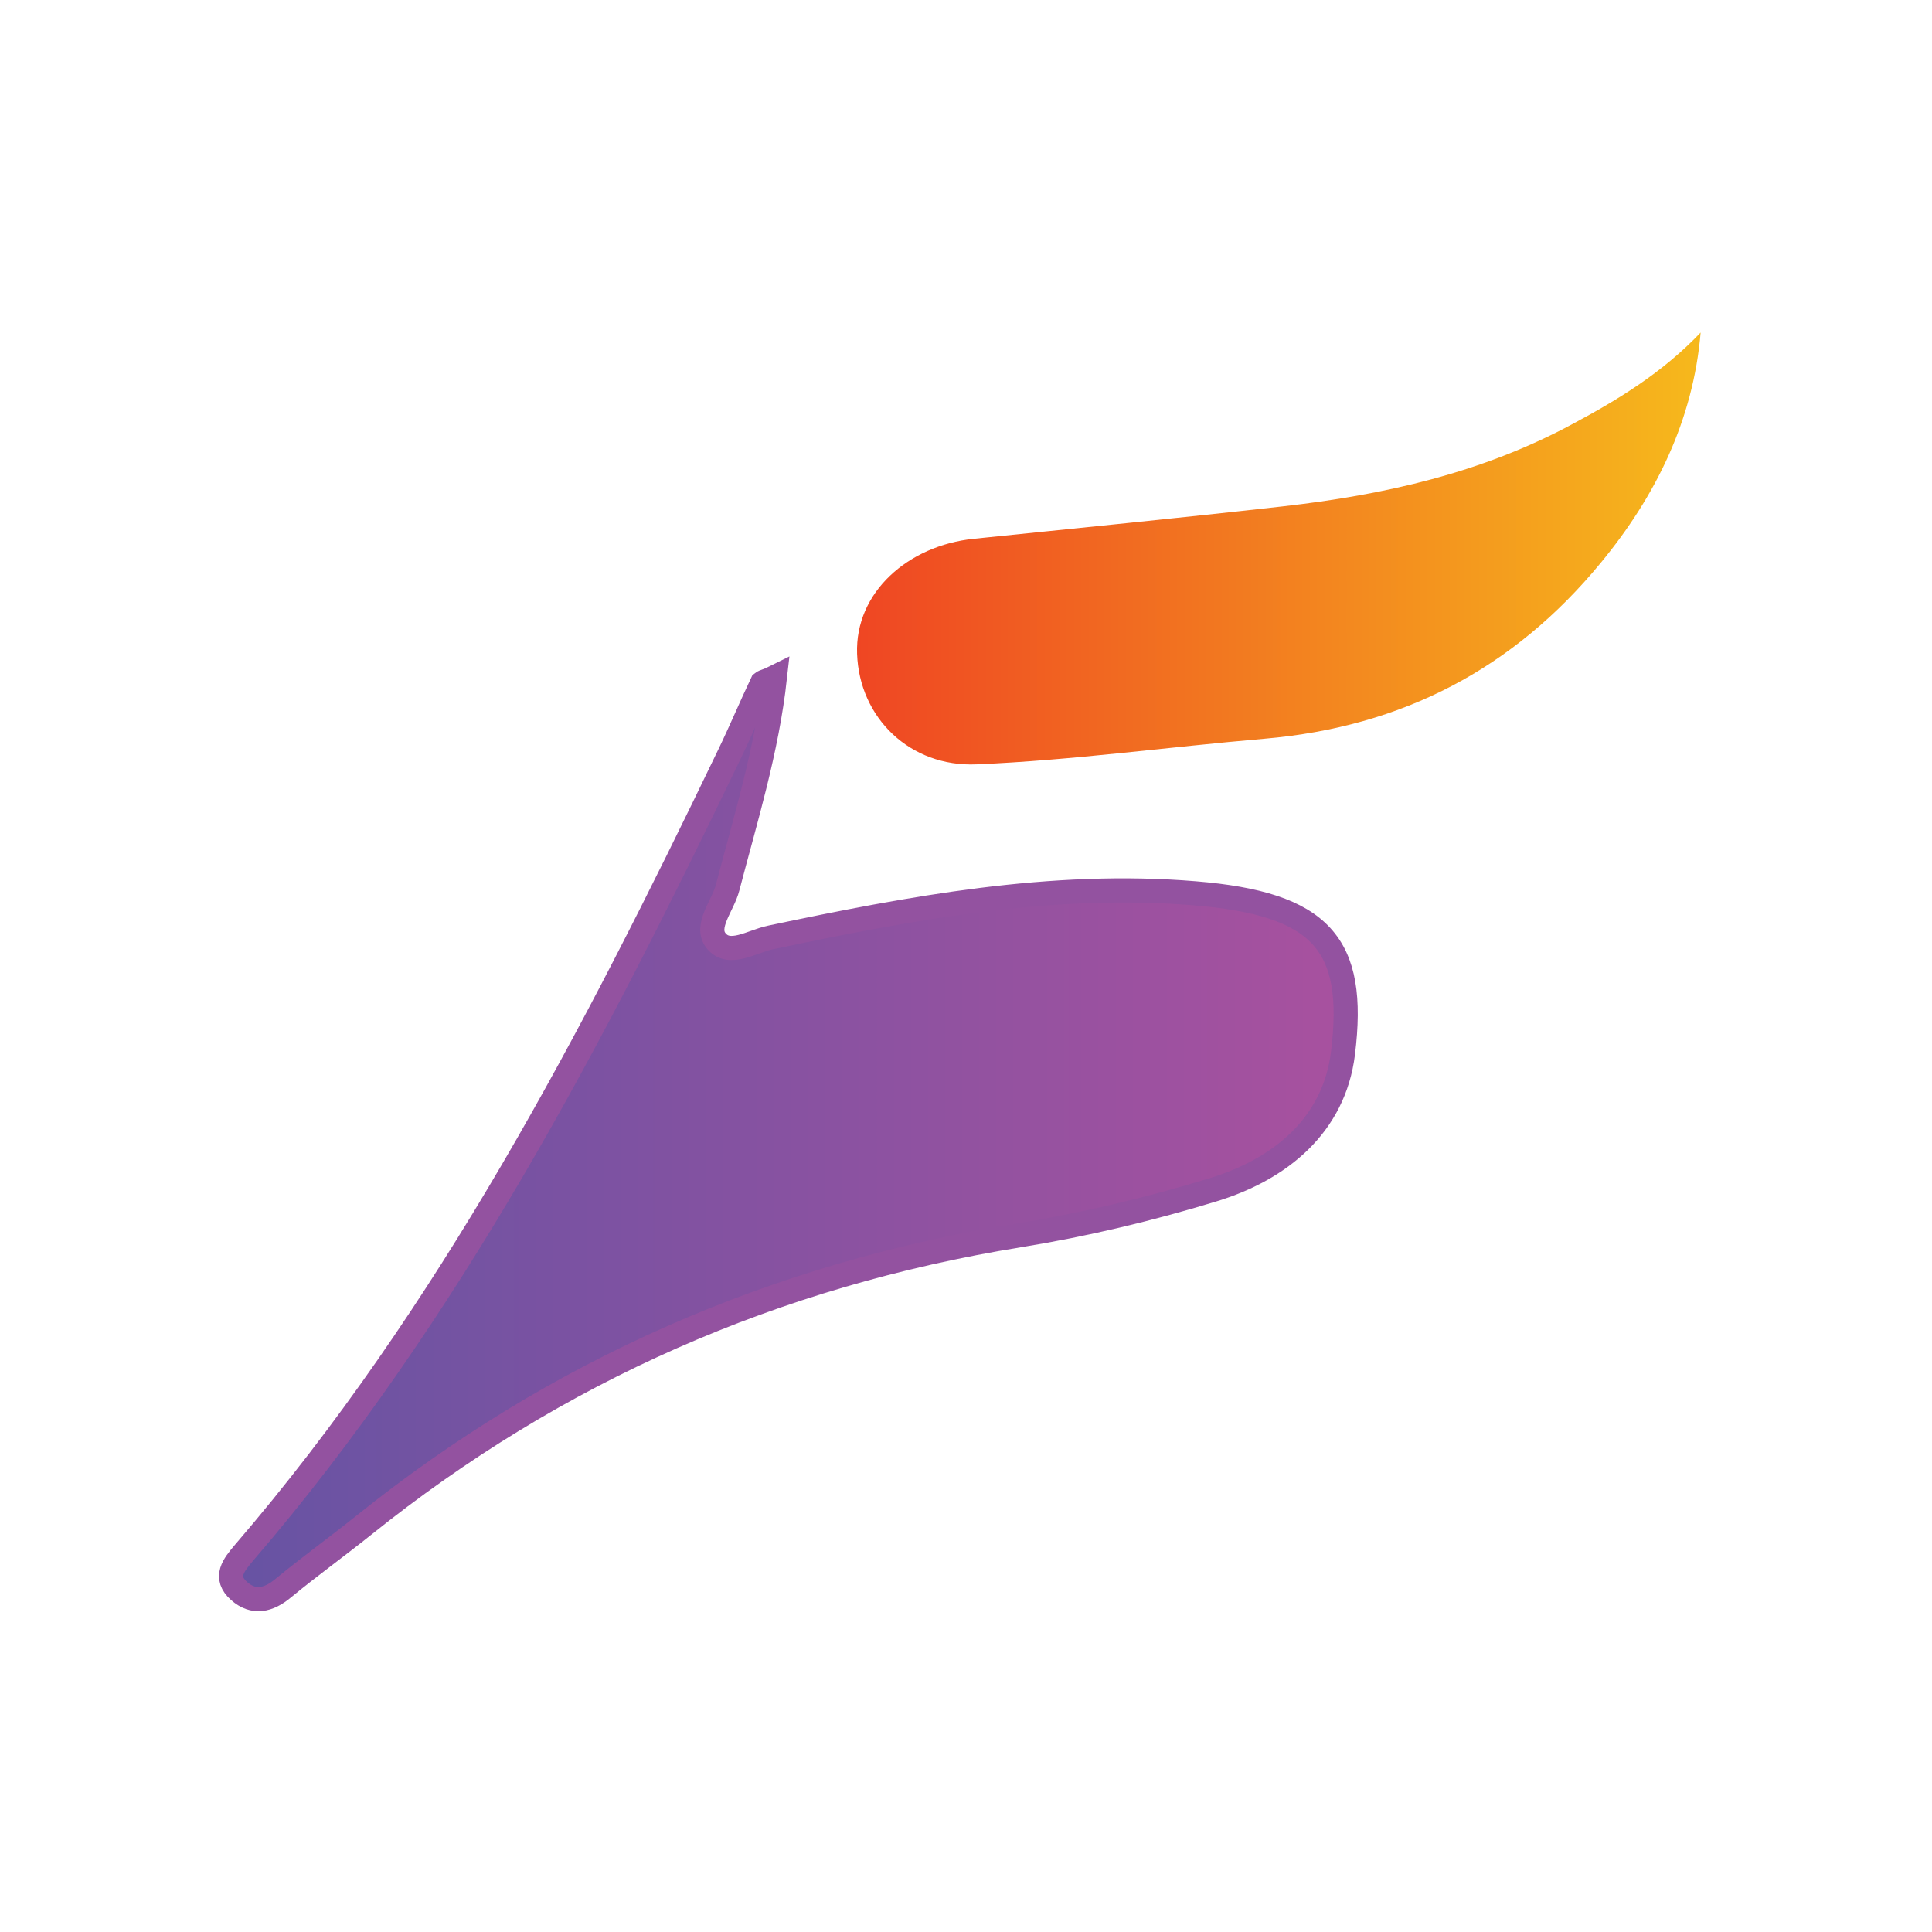 <?xml version="1.0" encoding="utf-8"?>
<!-- Generator: Adobe Illustrator 26.1.0, SVG Export Plug-In . SVG Version: 6.00 Build 0)  -->
<svg version="1.1" id="Layer_1" xmlns="http://www.w3.org/2000/svg" xmlns:xlink="http://www.w3.org/1999/xlink" x="0px" y="0px"
	 viewBox="0 0 80 80" style="enable-background:new 0 0 80 80;" xml:space="preserve">
<style type="text/css">
	.st0{fill:url(#SVGID_1_);stroke:#9352A0;stroke-miterlimit:10;}
	.st1{fill:url(#SVGID_00000178919783342233613700000004330324241335502515_);}
</style>
<g>
	<linearGradient id="SVGID_1_" gradientUnits="userSpaceOnUse" x1="9.583" y1="47.137" x2="55.728" y2="47.137">
		<stop  offset="5.025126e-03" style="stop-color:#6753A3"/>
		<stop  offset="1" style="stop-color:#A8519F"/>
	</linearGradient>
	<path class="st0" d="M32.09,28.04c-0.34,3.06-1.22,5.87-1.96,8.71c-0.19,0.75-0.96,1.6-0.48,2.2c0.54,0.68,1.48,0.03,2.25-0.13
		c5.79-1.22,11.64-2.32,17.57-1.83c5.25,0.43,6.7,2.1,6.14,6.62c-0.37,2.99-2.6,4.81-5.39,5.66c-2.62,0.8-5.3,1.44-8.01,1.88
		c-10.11,1.64-19.17,5.6-27.15,12.01c-1.1,0.88-2.25,1.71-3.33,2.6c-0.61,0.51-1.23,0.65-1.83,0.12c-0.64-0.57-0.23-1.07,0.21-1.59
		c8.51-9.9,14.46-21.36,20.08-33.03c0.48-0.99,0.9-2,1.37-2.99C31.62,28.22,31.79,28.19,32.09,28.04z"/>
	
		<linearGradient id="SVGID_00000019668026520673930200000004841726485740367276_" gradientUnits="userSpaceOnUse" x1="35.484" y1="22.712" x2="70.417" y2="22.712">
		<stop  offset="0" style="stop-color:#EF4623"/>
		<stop  offset="0.995" style="stop-color:#F6B81C"/>
	</linearGradient>
	<path style="fill:url(#SVGID_00000019668026520673930200000004841726485740367276_);" d="M70.42,13.77
		c-0.31,3.64-1.87,6.79-4.14,9.54c-3.59,4.36-8.19,6.79-13.93,7.28c-3.97,0.34-7.93,0.89-11.91,1.06c-2.76,0.12-4.86-1.93-4.95-4.58
		c-0.09-2.54,2.11-4.48,4.83-4.76c4.26-0.44,8.53-0.86,12.78-1.34c4.24-0.48,8.27-1.39,12.03-3.42
		C67.02,16.54,68.85,15.42,70.42,13.77z"/>
</g>
</svg>
